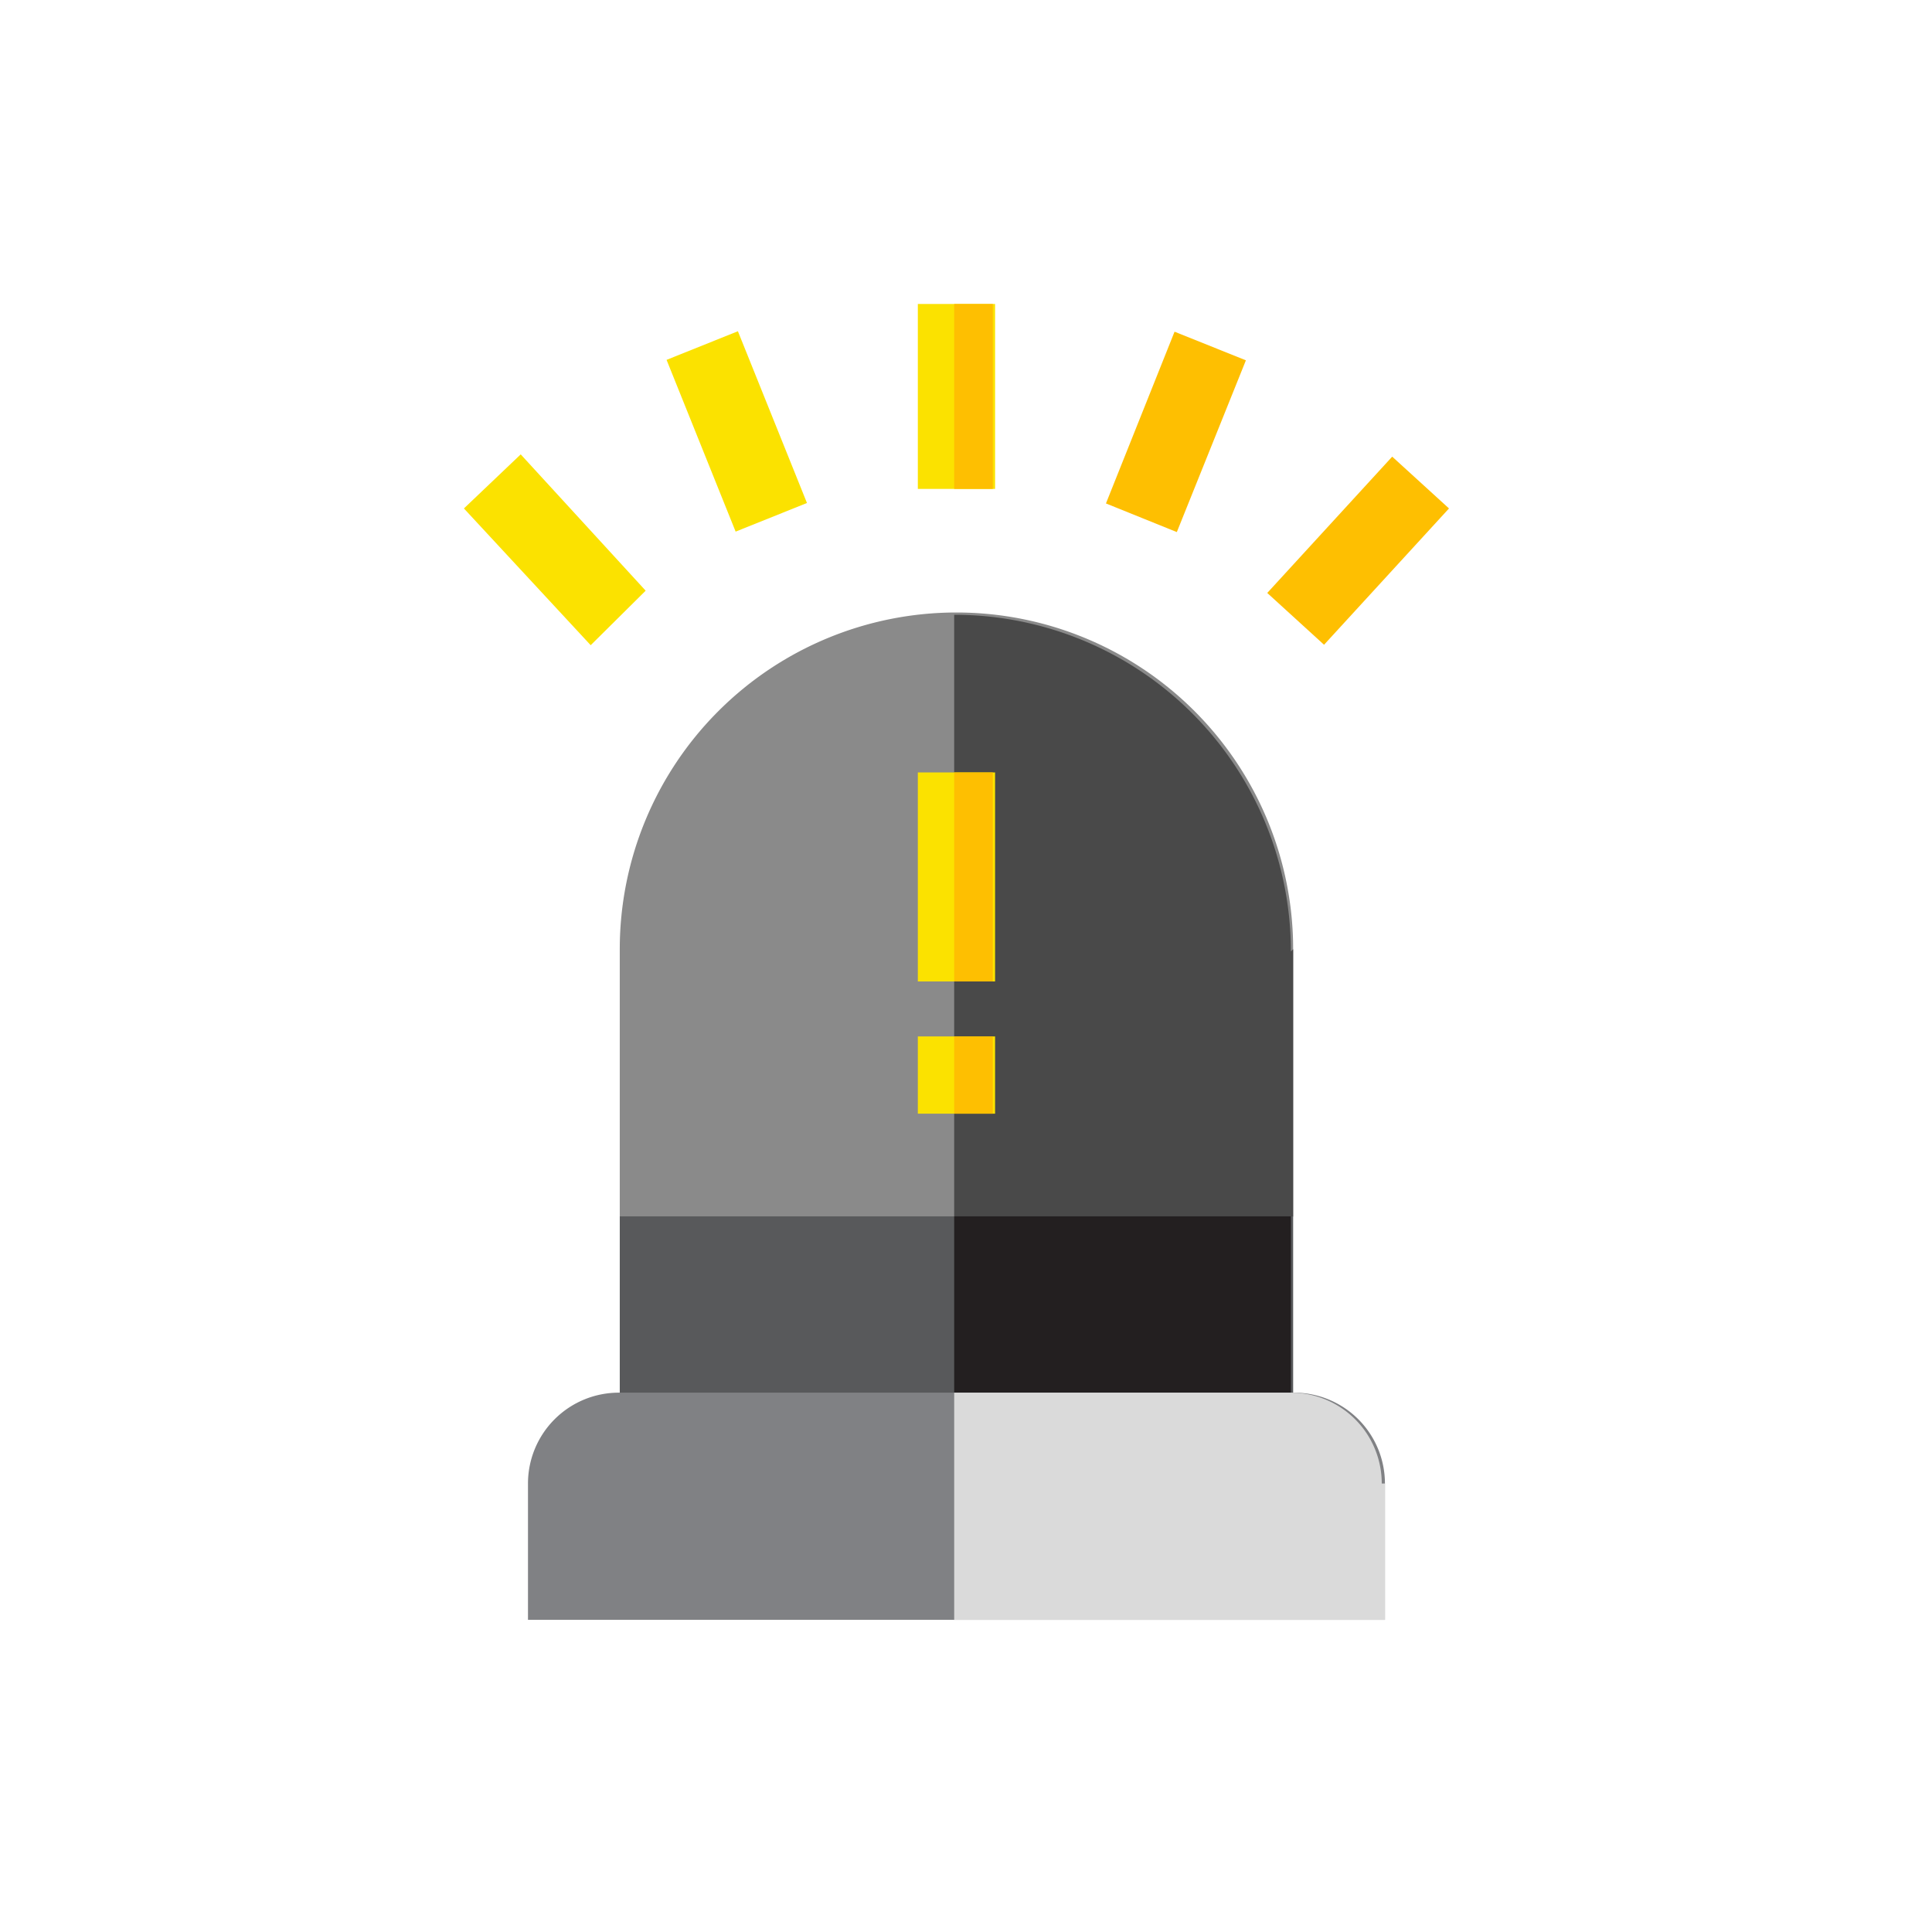 <svg id="Layer_1" data-name="Layer 1" xmlns="http://www.w3.org/2000/svg" viewBox="0 0 42.52 42.52"><defs><style>.cls-1{fill:#8a8a8a;}.cls-2{fill:#494949;}.cls-3{fill:#58595b;}.cls-4{fill:#231f20;}.cls-5{fill:#fbe200;}.cls-6{fill:#febf01;}.cls-7{fill:#808184;}.cls-8{fill:#dadada;}</style></defs><title>explonation</title><path class="cls-1" d="M28.46,20.89v5.88l-.72.76H14.43l-.79-.76V20.89a7.41,7.41,0,1,1,14.82,0Z"/><path class="cls-2" d="M28.46,20.89v5.88l-.72.76H21v-14a7.41,7.41,0,0,1,7.41,7.41Z"/><path class="cls-3" d="M13.64,26.77H28.46V32H13.64Z"/><path class="cls-4" d="M21,26.77h7.41V32H21Z"/><path class="cls-5" d="M20.2,6.69h1.7v4.07H20.2Z"/><path class="cls-6" d="M21,6.69h.85v4.07H21Z"/><path class="cls-6" d="M24.34,11.08,25.85,7.3l1.57.63-1.52,3.78Z"/><path class="cls-6" d="M27.89,13.05l2.75-3,1.25,1.14-2.75,3Z"/><path class="cls-5" d="M14.67,7.92l1.57-.63,1.52,3.78-1.57.63Z"/><path class="cls-5" d="M10.21,11.19,11.46,10l2.75,3L13,14.2Z"/><path class="cls-5" d="M20.2,17h1.7v4.6H20.2Z"/><path class="cls-6" d="M21,17h.85v4.6H21Z"/><path class="cls-7" d="M30.48,32.65v3H11.62v-3a2,2,0,0,1,2-2H28.46A2,2,0,0,1,30.48,32.65Z"/><path class="cls-8" d="M30.48,32.65v3H21v-5h7.41a2,2,0,0,1,2,2Z"/><path class="cls-5" d="M20.2,22.81h1.7v1.7H20.2Z"/><path class="cls-6" d="M21,22.81h.85v1.7H21Z"/></svg>